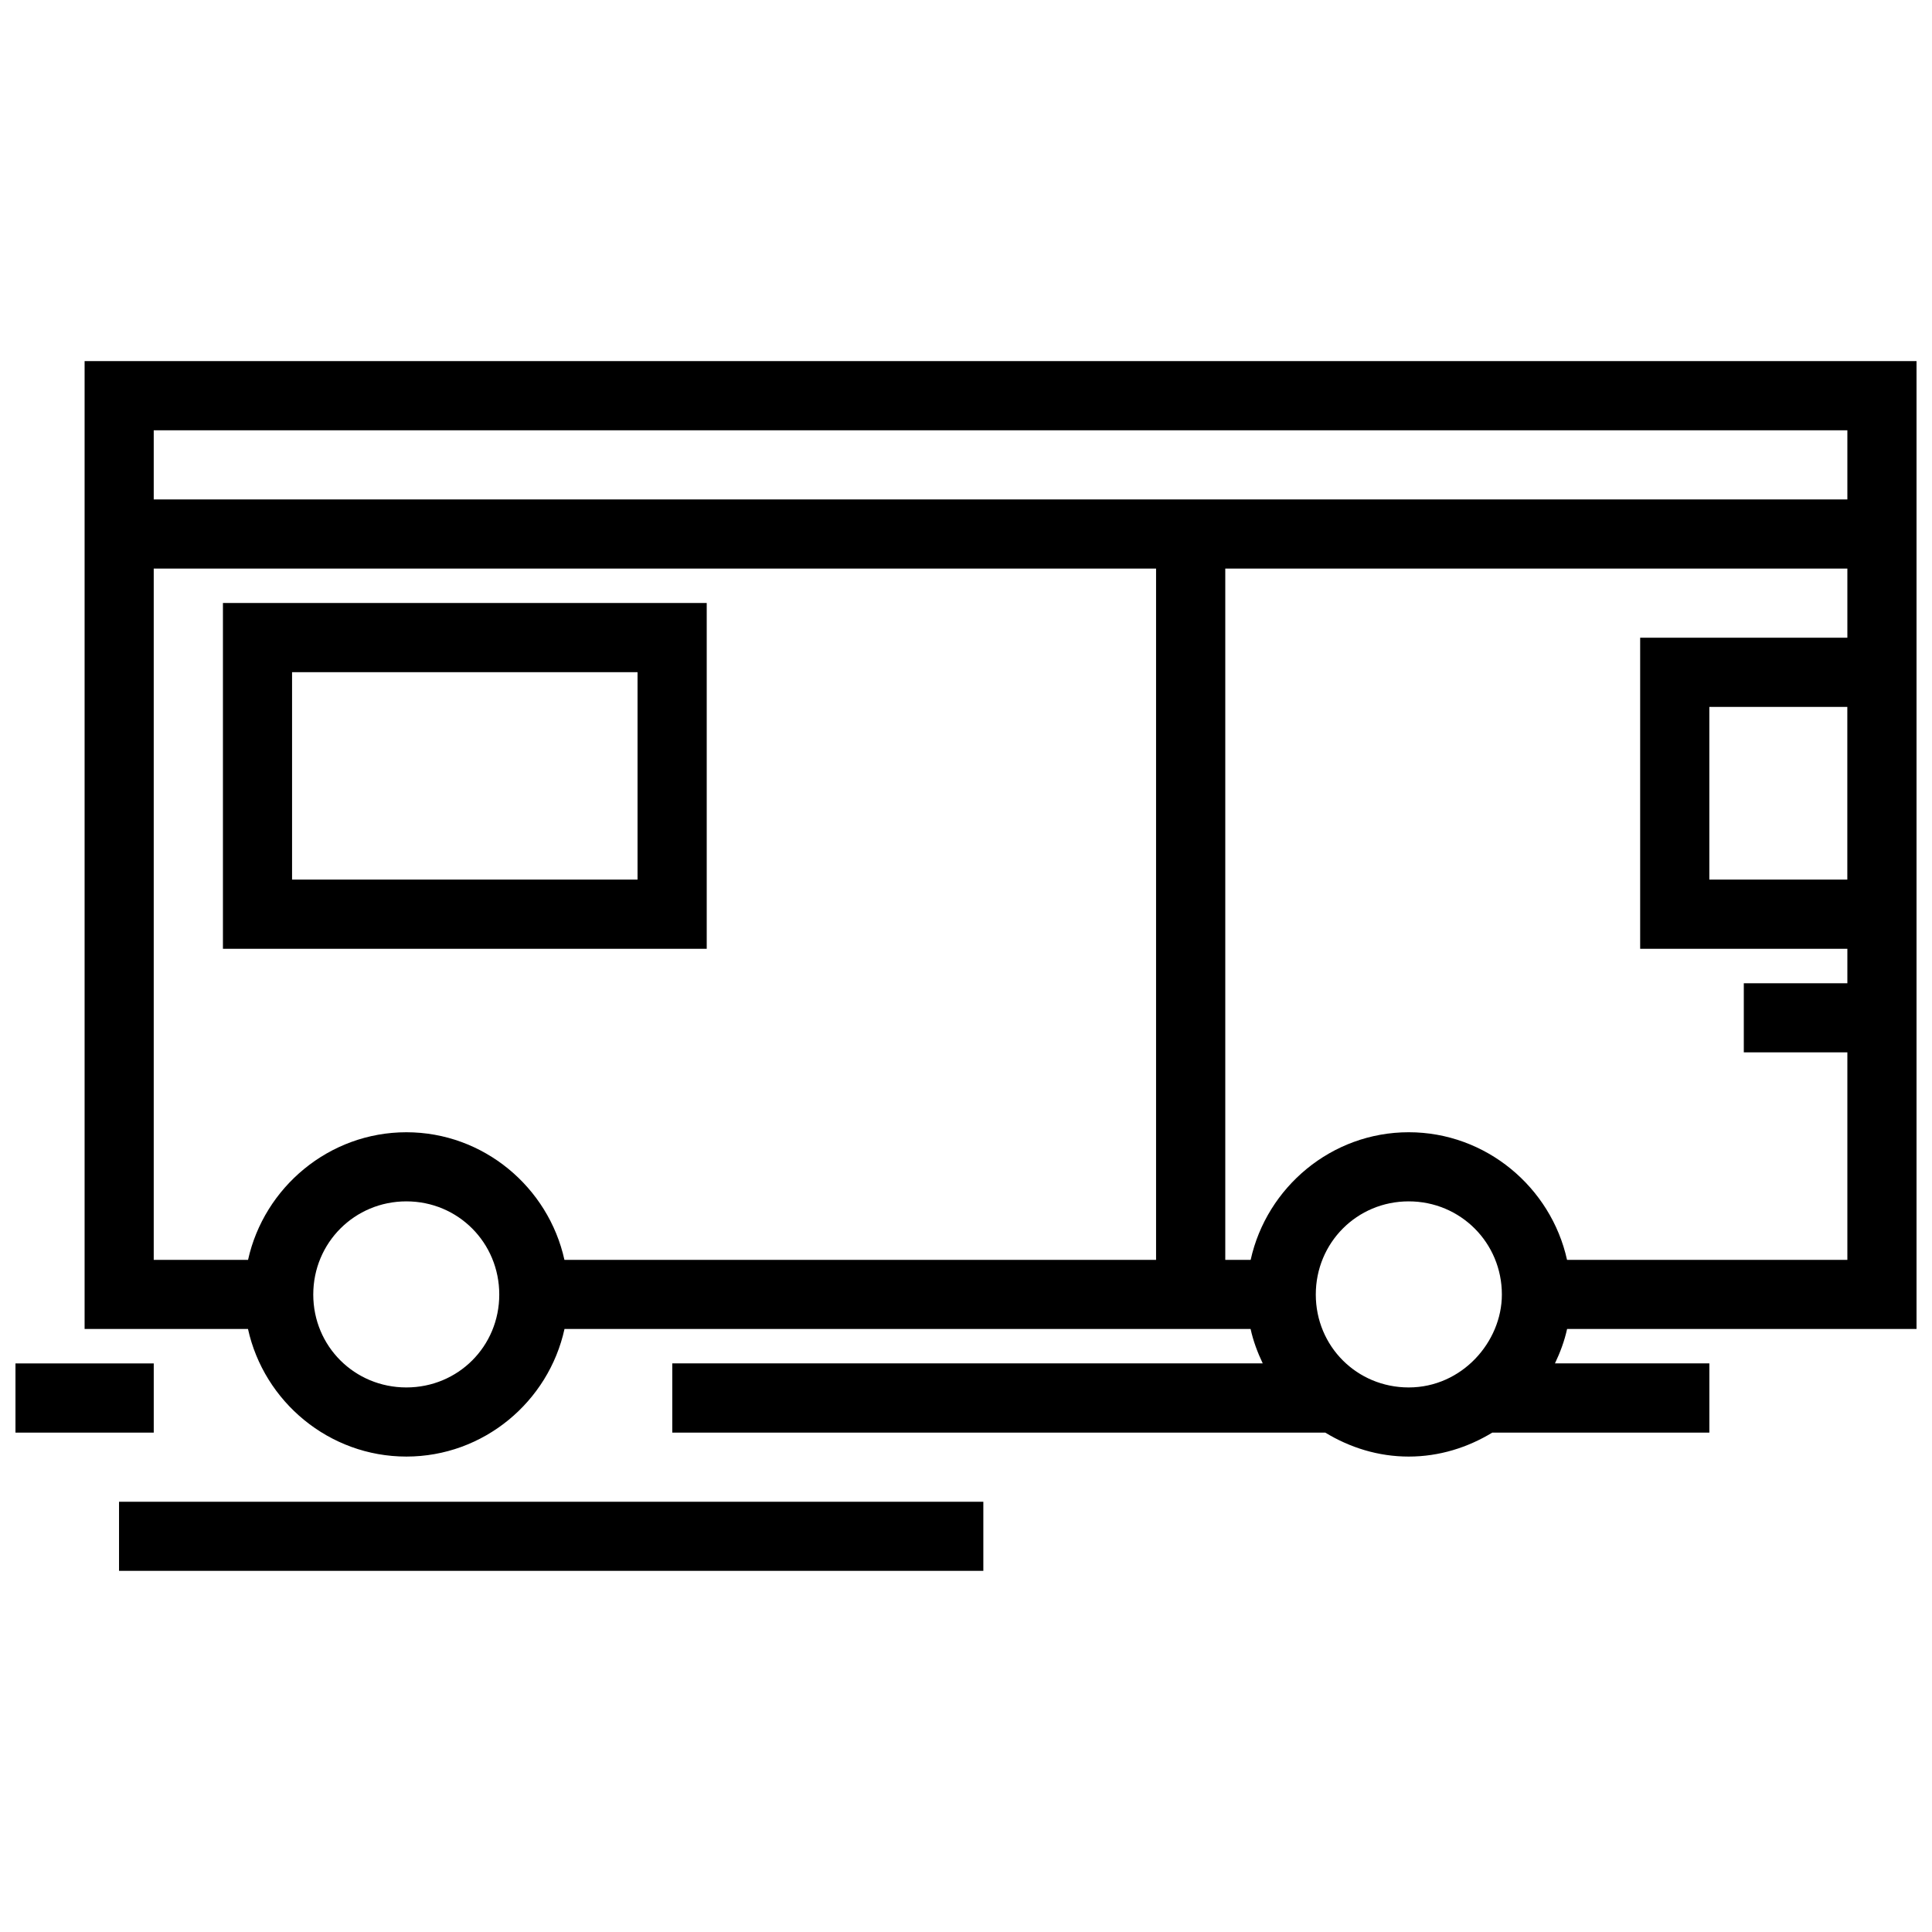 <?xml version="1.0" encoding="UTF-8"?>
<!-- Uploaded to: ICON Repo, www.iconrepo.com, Generator: ICON Repo Mixer Tools -->
<svg width="800px" height="800px" version="1.1" viewBox="144 144 512 512" xmlns="http://www.w3.org/2000/svg">
 <defs>
  <clipPath id="a">
   <path d="m148.09 239h503.81v322h-503.81z"/>
  </clipPath>
 </defs>
 <g clip-path="url(#a)">
  <path d="m166.42 239.69v256.5h43.301c4.234 19.266 21.488 33.816 41.977 33.816 20.484 0 37.684-14.551 41.902-33.816h181.82c0.703 3.203 1.844 6.227 3.219 9.125h-156.48v18.34h173.05c6.488 3.949 14.004 6.352 22.113 6.352 8.113 0 15.652-2.402 22.152-6.352h57.523v-18.34h-40.918c1.383-2.898 2.516-5.922 3.219-9.125h92.609v-256.5zm18.32 18.34h448.83v18.32h-448.83zm0 36.645h265.63v183.2h-156.79c-4.246-19.242-21.426-33.816-41.887-33.816-20.461 0-37.695 14.574-41.957 33.816h-24.996zm283.97 0h164.86v18.32h-54.91v82.449h54.91v9.125h-27.445v18.32h27.445v54.984h-74.289c-4.262-19.242-21.496-33.816-41.957-33.816-20.461 0-37.637 14.574-41.887 33.816h-6.727zm-265.63 9.125v91.645h128.21v-91.645zm18.32 18.34h91.555v54.965h-91.555zm375.59 9.195h36.57v45.77h-36.57zm-345.3 131.04c13.723 0 24.621 10.969 24.621 24.691 0 13.723-10.898 24.621-24.621 24.621-13.719 0-24.672-10.898-24.672-24.621 0-13.719 10.953-24.691 24.672-24.691zm265.63 0c13.723 0 24.691 10.969 24.691 24.691 0 12.543-10.57 24.621-24.691 24.621-13.723 0-24.621-10.898-24.621-24.621 0-13.719 10.898-24.691 24.621-24.691zm-369.22 42.941v18.34h36.645v-18.34zm27.445 36.66v18.32h229.05v-18.32z"/>
 </g>
</svg>